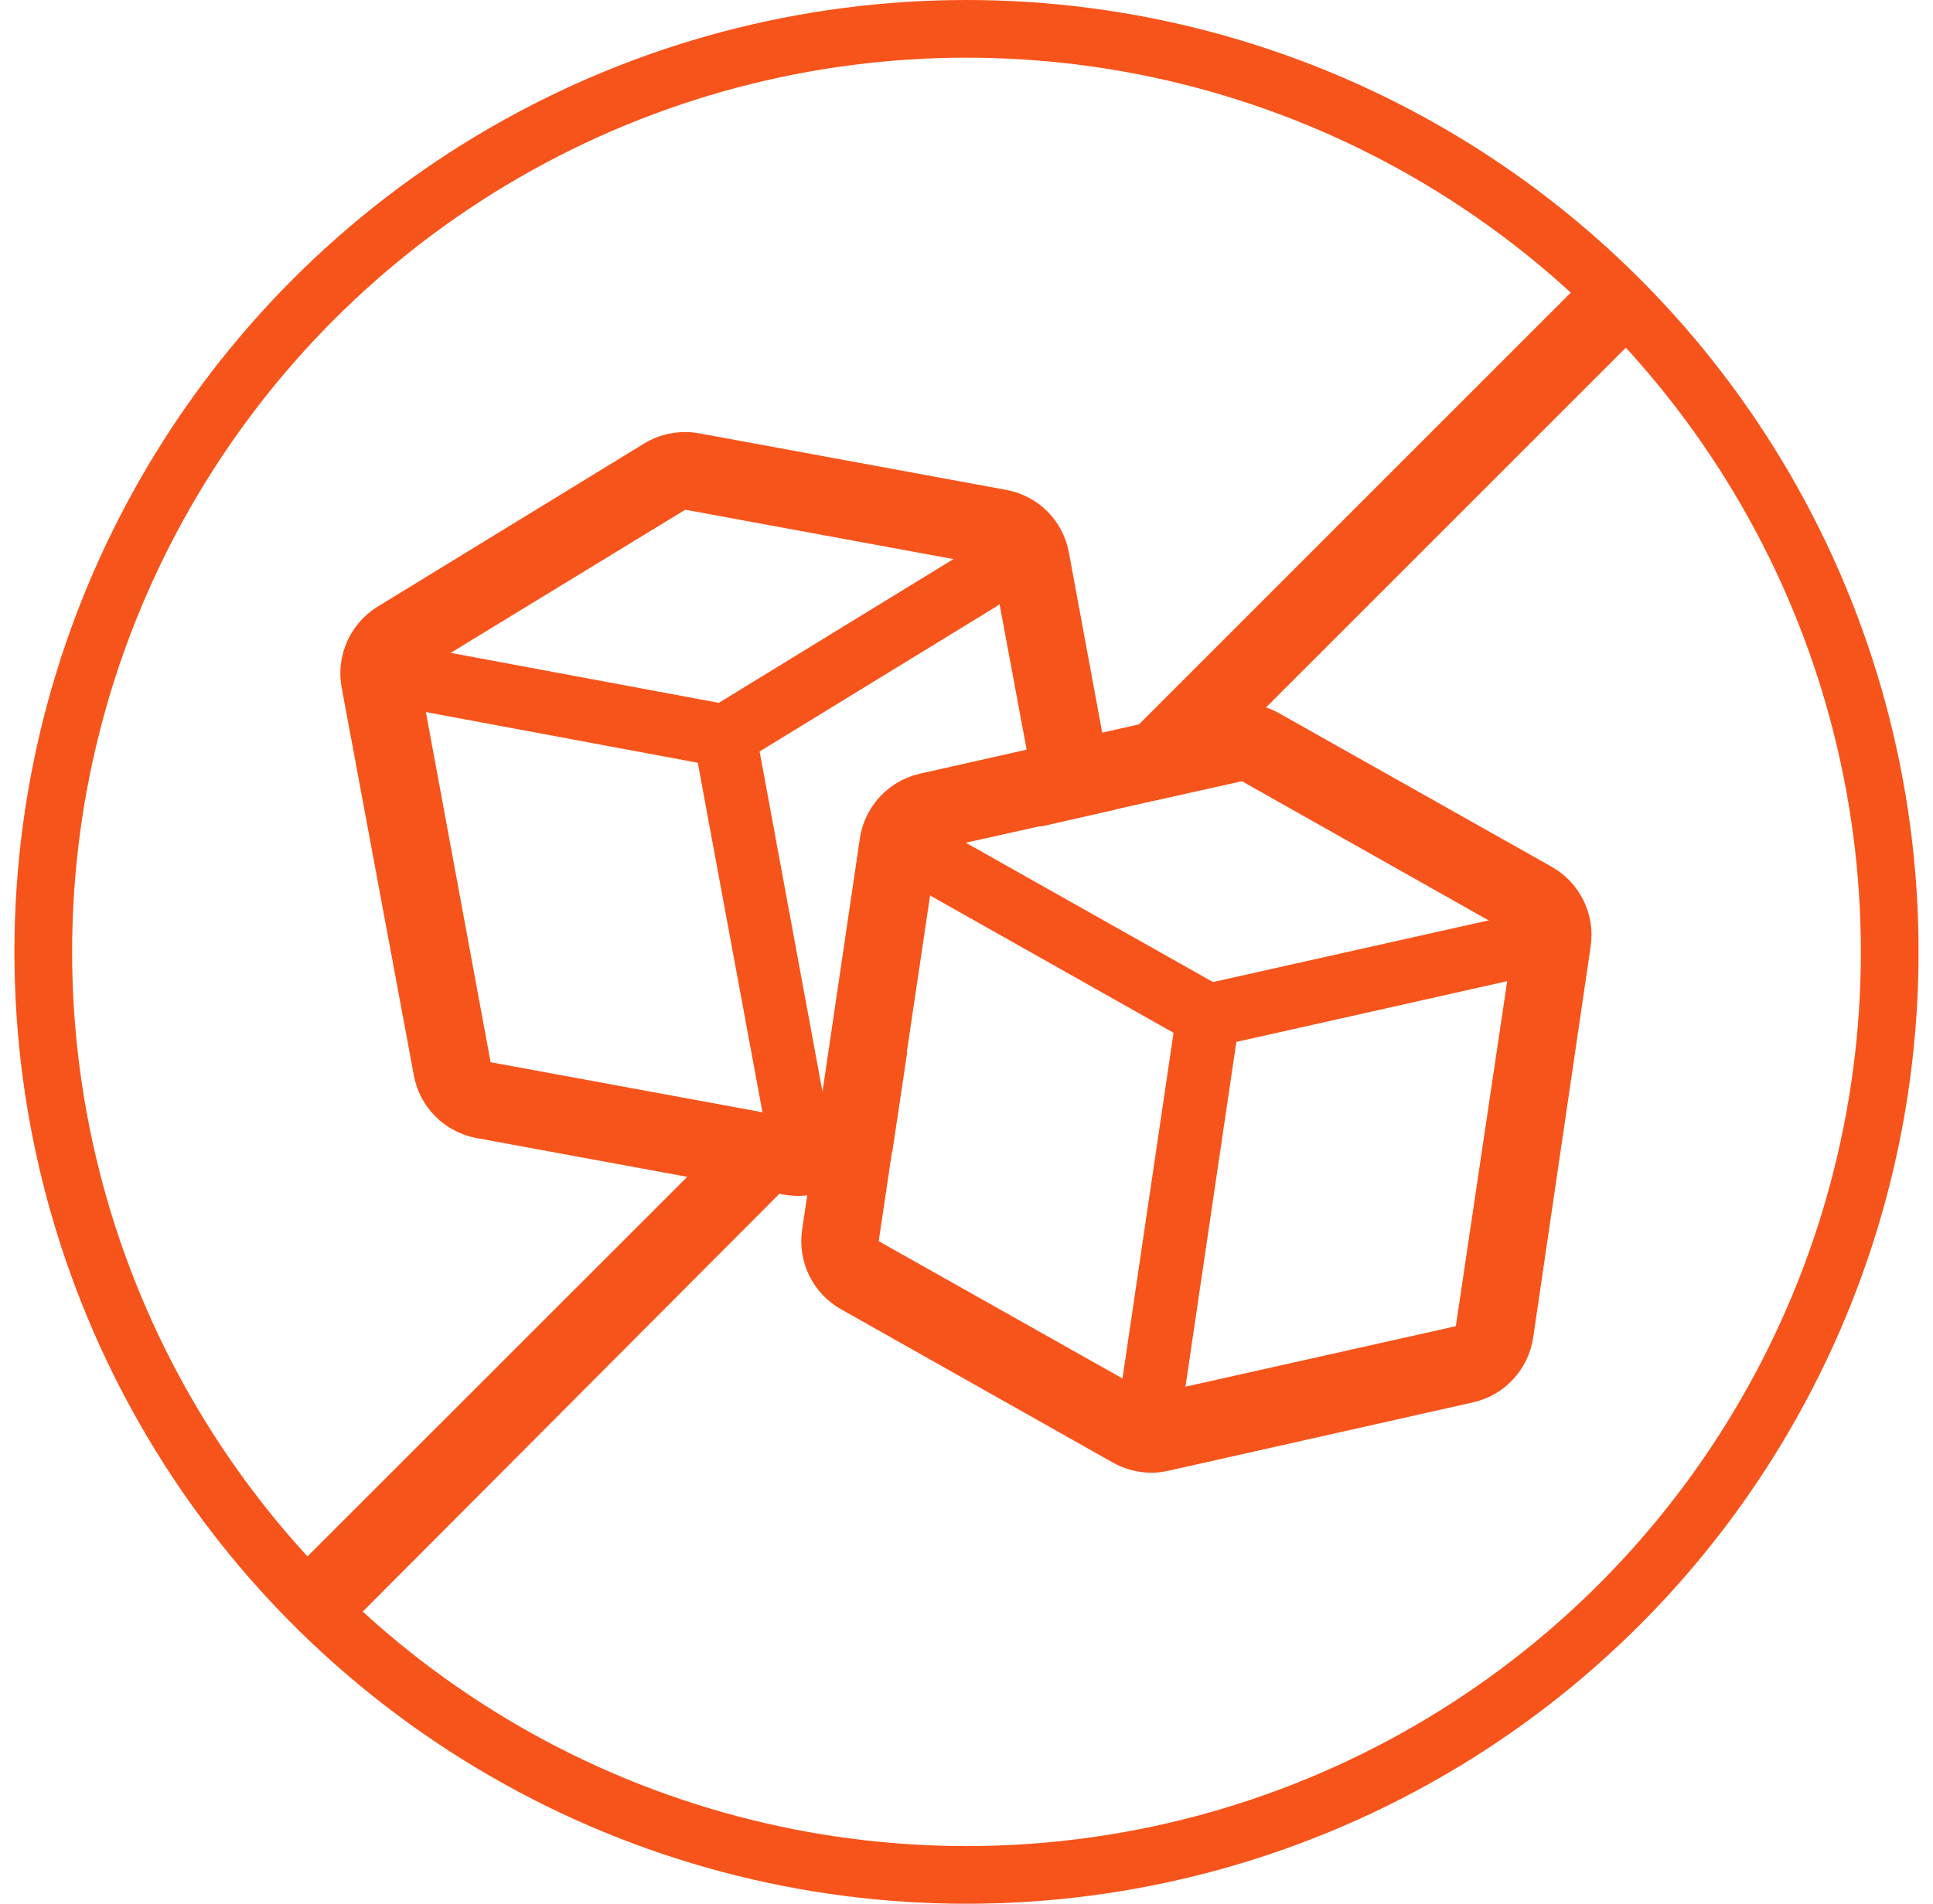 <svg xmlns="http://www.w3.org/2000/svg" fill="none" viewBox="0 0 67 66" height="66" width="67">
<circle stroke-width="2" stroke="#F7541B" r="32" cy="33" cx="33.5"></circle>
<path fill="#F7541B" d="M27.475 39.348C27.221 39.349 26.975 39.261 26.78 39.098C26.585 38.935 26.454 38.709 26.409 38.459L24.186 26.444L14.864 24.705C14.724 24.679 14.59 24.625 14.471 24.547C14.351 24.469 14.248 24.369 14.167 24.251C14.086 24.133 14.03 24.001 14 23.861C13.97 23.721 13.969 23.577 13.995 23.437C14.021 23.296 14.075 23.163 14.153 23.043C14.231 22.923 14.331 22.82 14.449 22.739C14.567 22.659 14.699 22.602 14.839 22.572C14.979 22.543 15.123 22.541 15.263 22.567L25.324 24.443C25.54 24.486 25.738 24.593 25.892 24.749C26.047 24.905 26.152 25.104 26.194 25.32L28.547 38.06C28.598 38.345 28.535 38.638 28.371 38.876C28.207 39.113 27.955 39.276 27.671 39.329L27.475 39.348Z"></path>
<path fill="#F7541B" d="M25.123 26.6C24.886 26.602 24.654 26.525 24.464 26.382C24.274 26.24 24.137 26.039 24.072 25.81C24.008 25.581 24.02 25.338 24.107 25.117C24.194 24.896 24.351 24.71 24.554 24.587L33.282 19.239C33.404 19.151 33.542 19.09 33.689 19.058C33.836 19.026 33.988 19.025 34.135 19.055C34.282 19.084 34.422 19.144 34.545 19.23C34.668 19.316 34.772 19.427 34.851 19.555C34.929 19.683 34.981 19.826 35.001 19.974C35.022 20.123 35.012 20.275 34.971 20.419C34.931 20.564 34.861 20.699 34.766 20.815C34.671 20.932 34.553 21.027 34.419 21.096L25.692 26.443C25.52 26.546 25.323 26.6 25.123 26.6Z"></path>
<path fill="#F7541B" d="M31.446 36.465L27.654 38.786L17.005 36.825L14.508 23.313L23.752 17.671L34.401 19.632L36.081 28.654L38.696 28.059L37.048 19.148C36.949 18.611 36.689 18.117 36.303 17.73C35.916 17.344 35.422 17.084 34.885 16.985L24.235 15.023C24.072 14.992 23.905 14.977 23.739 14.978C23.24 14.978 22.752 15.116 22.327 15.376L13.089 21.031C12.624 21.317 12.255 21.738 12.032 22.237C11.81 22.736 11.743 23.291 11.841 23.829L14.345 37.283C14.444 37.821 14.703 38.316 15.09 38.704C15.476 39.091 15.971 39.352 16.508 39.453L27.158 41.414C27.322 41.442 27.488 41.458 27.654 41.46C28.153 41.46 28.642 41.322 29.066 41.061L30.93 39.917L31.446 36.465Z"></path>
<path fill="#F7541B" d="M43.047 27.084L52.48 32.406L50.461 45.977L39.89 48.343L30.457 43.029L32.477 29.438L43.047 27.084ZM43.047 24.378C42.847 24.38 42.648 24.402 42.452 24.443L31.882 26.823C31.349 26.944 30.865 27.224 30.494 27.625C30.123 28.026 29.882 28.531 29.803 29.072L27.802 42.636C27.723 43.178 27.808 43.73 28.049 44.221C28.289 44.713 28.673 45.12 29.149 45.389L38.582 50.71C38.982 50.933 39.432 51.052 39.89 51.056C40.09 51.057 40.29 51.035 40.485 50.991L51.055 48.618C51.589 48.498 52.074 48.22 52.446 47.82C52.818 47.42 53.06 46.916 53.141 46.376L55.135 32.804C55.214 32.263 55.127 31.711 54.887 31.22C54.647 30.729 54.264 30.322 53.788 30.052L44.355 24.738C43.956 24.509 43.506 24.388 43.047 24.384V24.378Z"></path>
<path fill="#F7541B" d="M39.963 49.284H39.8C39.511 49.239 39.252 49.082 39.078 48.847C38.904 48.612 38.83 48.319 38.871 48.029L40.676 35.805L32.308 31.085C32.182 31.014 32.072 30.918 31.983 30.804C31.894 30.69 31.828 30.56 31.79 30.421C31.751 30.281 31.741 30.136 31.758 29.992C31.776 29.849 31.822 29.71 31.893 29.584C31.964 29.459 32.06 29.348 32.174 29.259C32.288 29.17 32.418 29.105 32.557 29.066C32.697 29.028 32.842 29.017 32.986 29.035C33.129 29.052 33.268 29.098 33.393 29.169L42.415 34.255C42.609 34.364 42.765 34.529 42.863 34.729C42.961 34.928 42.996 35.153 42.964 35.373L41.048 48.356C41.008 48.615 40.876 48.851 40.677 49.021C40.478 49.191 40.225 49.285 39.963 49.284Z"></path>
<path fill="#F7541B" d="M41.869 36.309C41.599 36.308 41.338 36.207 41.137 36.027C40.936 35.846 40.809 35.597 40.78 35.329C40.751 35.06 40.822 34.79 40.979 34.57C41.137 34.351 41.37 34.197 41.633 34.138L51.766 31.87C52.05 31.806 52.349 31.857 52.595 32.013C52.842 32.168 53.016 32.416 53.08 32.7C53.144 32.984 53.093 33.282 52.937 33.529C52.782 33.775 52.534 33.95 52.25 34.014L42.137 36.282C42.049 36.303 41.959 36.312 41.869 36.309Z"></path>
<path fill="#F7541B" d="M26.423 40.551L25.77 40.388C25.58 40.348 25.364 40.329 25.175 40.276H25.083H24.789H24.462H24.344L10.538 54.077C10.412 54.202 10.312 54.351 10.244 54.516C10.176 54.68 10.141 54.856 10.141 55.034C10.141 55.212 10.176 55.388 10.244 55.553C10.312 55.717 10.412 55.866 10.538 55.992C10.793 56.243 11.137 56.384 11.495 56.384C11.854 56.384 12.198 56.243 12.453 55.992L27.58 40.819C27.201 40.734 26.809 40.629 26.423 40.551Z"></path>
<path fill="#F7541B" d="M56.47 10.028C56.345 9.903 56.197 9.803 56.033 9.735C55.869 9.667 55.693 9.632 55.516 9.632C55.339 9.632 55.163 9.667 54.999 9.735C54.835 9.803 54.687 9.903 54.562 10.028L38.938 25.652C39.468 25.52 40.008 25.426 40.552 25.371C41.295 25.272 42.051 25.374 42.742 25.666L56.47 11.937C56.596 11.812 56.696 11.664 56.764 11.5C56.832 11.336 56.867 11.16 56.867 10.983C56.867 10.806 56.832 10.63 56.764 10.466C56.696 10.302 56.596 10.154 56.47 10.028Z"></path>
</svg>
